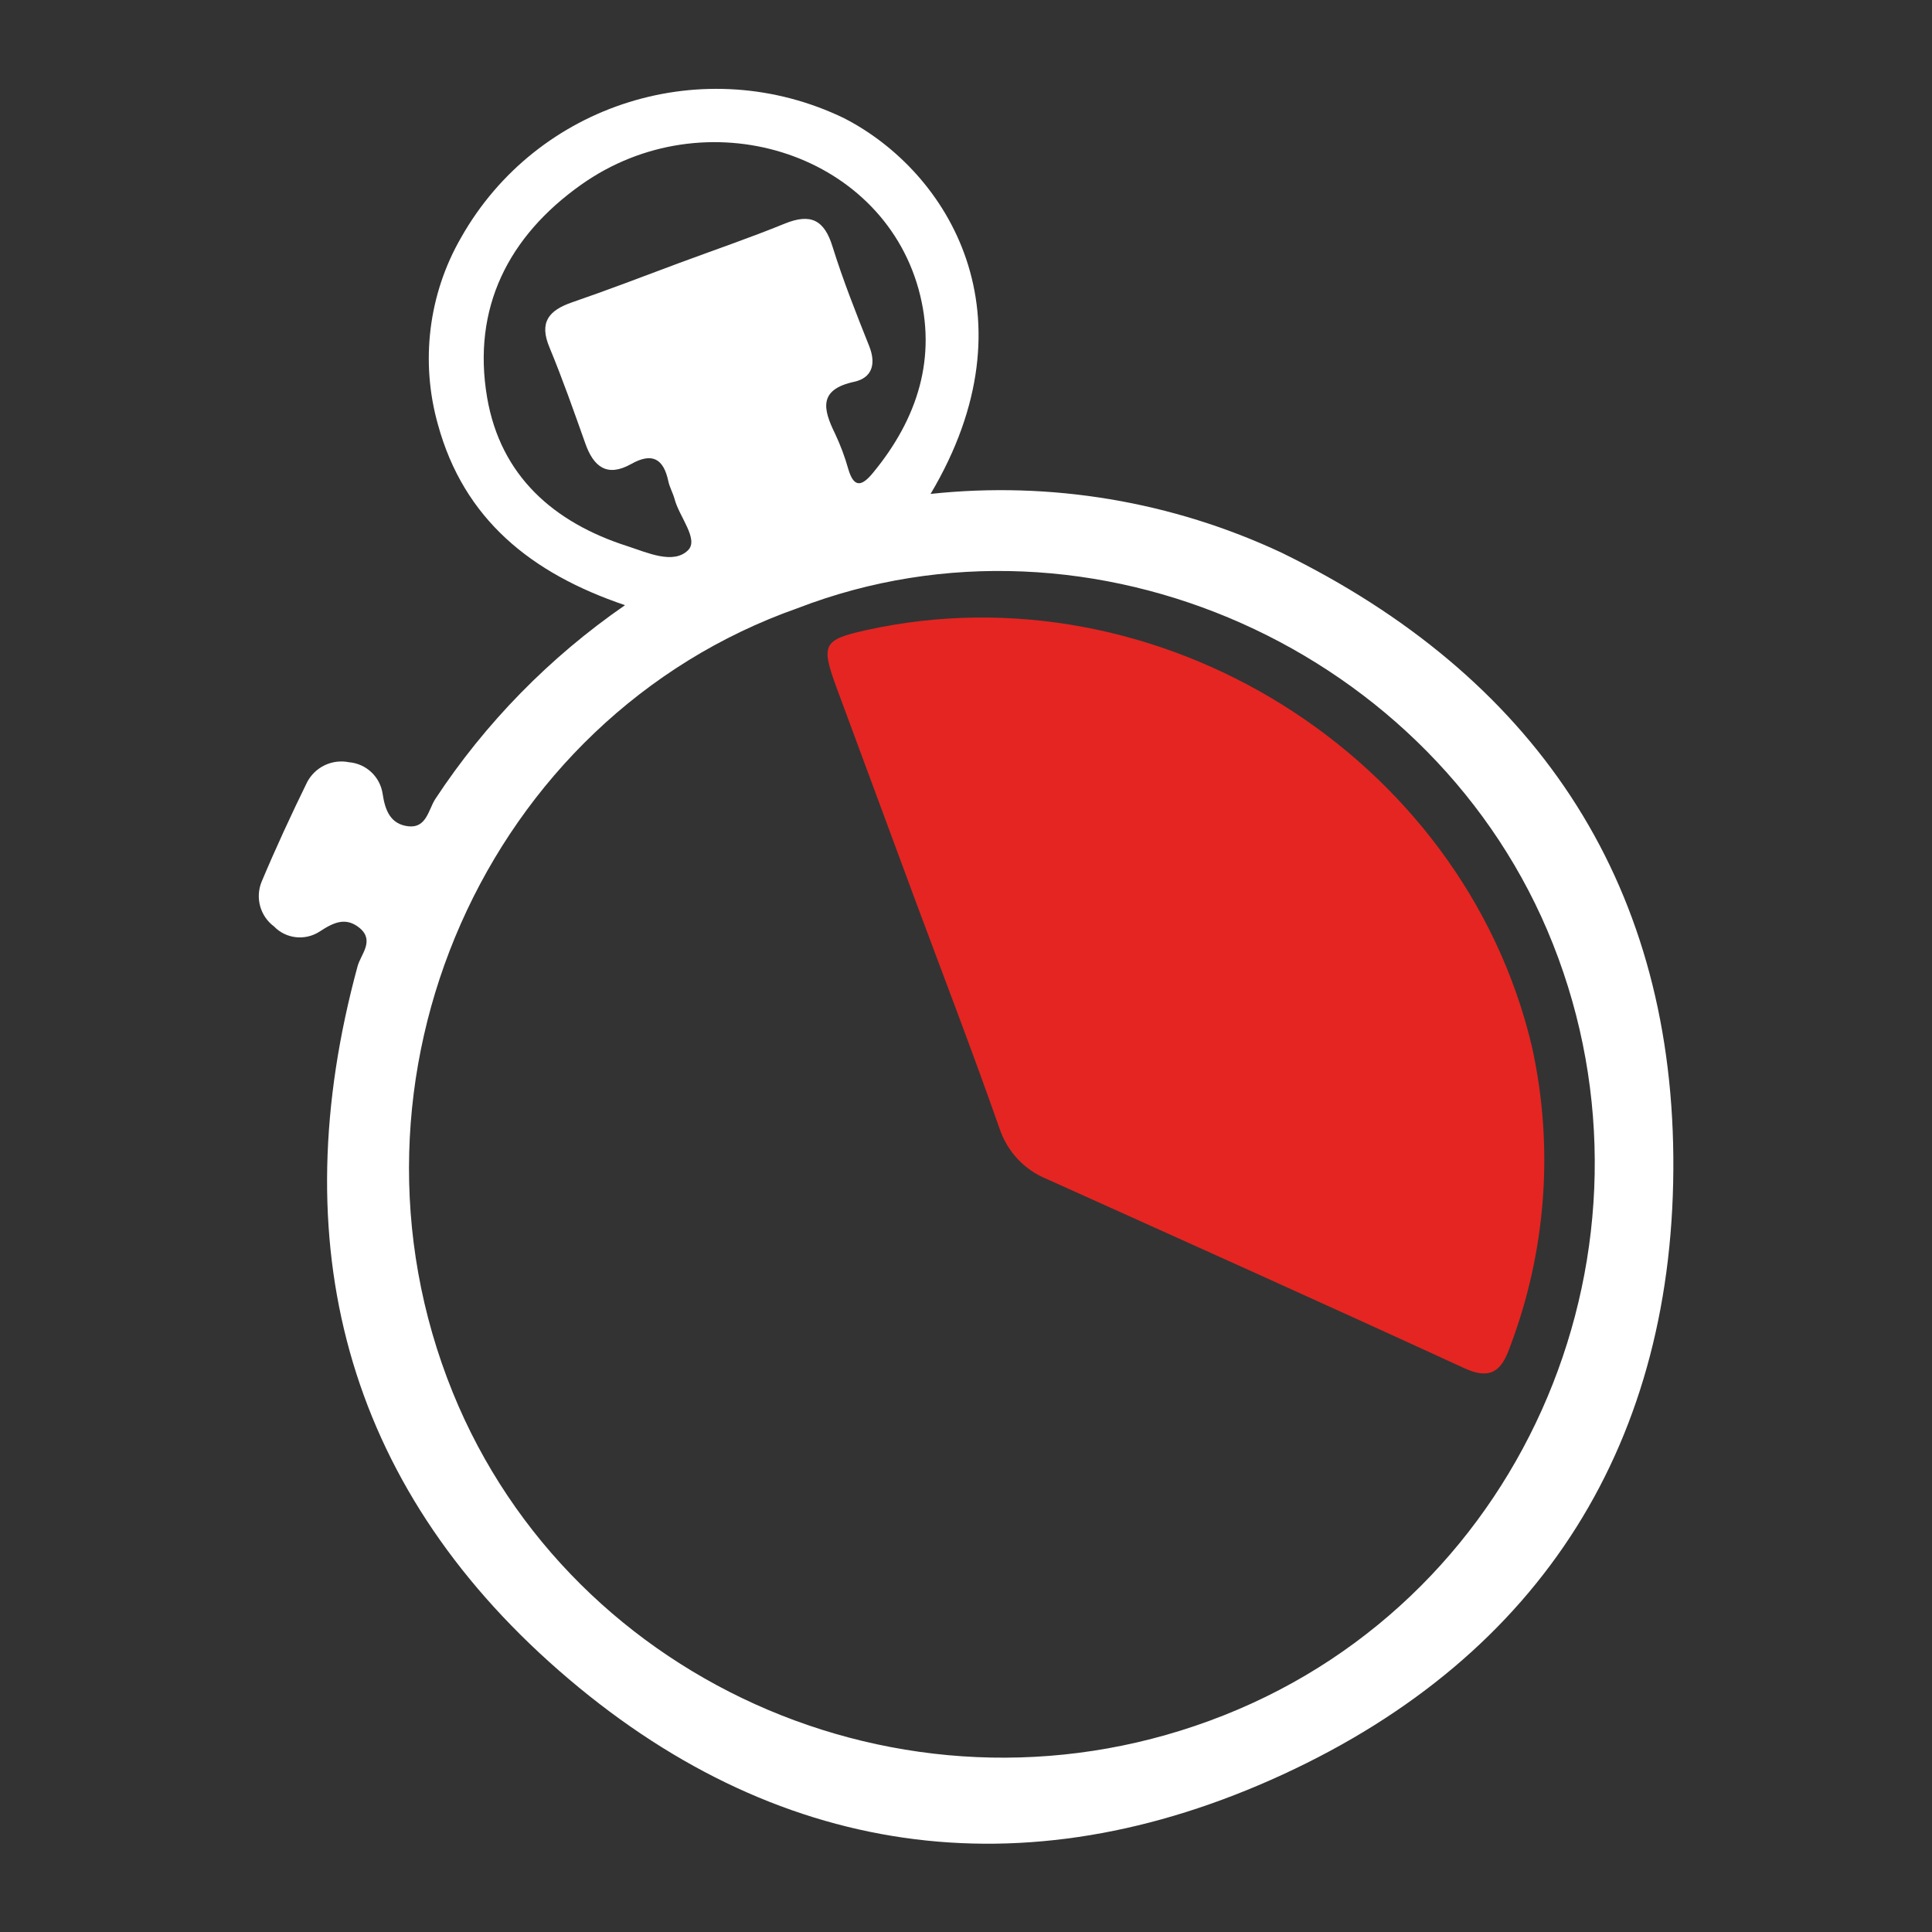 <svg xmlns="http://www.w3.org/2000/svg" xmlns:xlink="http://www.w3.org/1999/xlink" id="Livello_1" x="0px" y="0px" viewBox="0 0 1080 1080" style="enable-background:new 0 0 1080 1080;" xml:space="preserve"><rect x="0" y="0" width="1080" height="1080" fill="#333333" stroke="none"/><style type="text/css">	.st0{clip-path:url(#SVGID_00000117659492795021014920000016897285549578622091_);}	.st1{fill:#FFFFFF;}	.st2{fill:#E52521;}</style><g id="Raggruppa_1686" transform="translate(0 0)">	<g>		<g>			<g>				<defs>					<rect id="SVGID_1_" x="144.5" y="49.3" width="791" height="981.3"></rect>				</defs>				<clipPath id="SVGID_00000136402173054913966620000002396003433928727221_">					<use xlink:href="#SVGID_1_" style="overflow:visible;"></use>				</clipPath>									<g id="Raggruppa_1685" transform="translate(0 0)" style="clip-path:url(#SVGID_00000136402173054913966620000002396003433928727221_);">					<path id="Tracciato_1035" class="st1" d="M520.2,276.1c67.2-7.2,135.1,4.2,196.3,32.9C856.8,377.6,934,490.9,935.4,646.5      C936.8,805.3,862.3,925.1,717,992s-284.7,46.6-404.5-58.1S157.9,694.3,199.9,540.1c1.8-6.6,9.6-14.2,1.2-21.3      c-7.8-6.4-14.6-3.2-22.5,2c-8.1,5.2-18.8,4-25.4-2.9c-7.7-5.7-10.6-15.9-7-24.9c7.9-18.8,16.5-37.4,25.5-55.8      c4.5-8.5,14-13,23.4-11.1c9.6,0.8,17.4,8.1,18.8,17.7c1.4,9.3,4.4,16.9,14.3,18.1c10.2,1.2,11.3-9.3,15.1-15.2      c28-42.6,64.1-79.4,106.1-108.4c-52.6-17.8-90.1-48.1-104.6-101c-9.9-35.1-5.3-72.8,12.9-104.4C300.2,57.6,394,28.4,471.9,66.1      C530.4,96.2,579.4,176.5,520.2,276.1 M445.8,340c-173.7,61.2-263.9,262.9-192.7,438.4c66.8,164.6,259.7,248.5,431.2,180.4      c170.3-67.5,250.4-263.1,183.8-431.1C803,363.3,609.9,276.6,445.8,340 M379.2,147.2c19.9-7.4,39.9-14.2,59.5-22.2      c14.5-5.9,22.1-2.1,26.7,12.9c5.9,18.9,13.2,37.3,20.5,55.6c4,10.1,1.5,17.7-8.3,19.9c-20.1,4.3-17.6,15.2-10.8,29      c3,6.4,5.5,13,7.4,19.8c3.3,11.3,8,9.2,13.9,2c24.8-30.1,35.9-64.4,25.4-102.5C492.1,84.5,394,54.2,324.8,103.3      c-40.6,28.8-61,68.9-52.5,118.9c7.5,43.8,37.2,69.9,78.4,83.1c11.1,3.6,25.7,10.4,33.9,2.3c6.2-6.1-4.9-18.7-7.5-28.6      c-0.9-3.4-2.8-6.6-3.5-10c-2.7-12.7-9.1-16.2-20.8-9.6c-13.4,7.5-21,1.6-25.6-11.5c-6.4-18-12.7-36-20-53.6      c-6-14.2-0.4-20.8,12.6-25.3C339.6,162.2,359.4,154.6,379.2,147.2"></path>					<path id="Tracciato_1036" class="st2" d="M512.4,505.3c-15-40.4-29.9-80.9-44.9-121.3c-8.7-23.7-7.3-26.4,16.5-31.7      c162.9-36.2,333.6,69.6,372.3,232.5c12.5,56.3,8.1,115-12.5,168.9c-4.6,12.8-10.8,17.8-25.3,11.1      C740.9,729.1,662.9,694.1,585,659c-12.5-5.1-22.1-15.5-26.3-28.3C543.9,588.6,528,547.1,512.4,505.3L512.4,505.3"></path>				</g>			</g>		</g>	</g></g></svg>